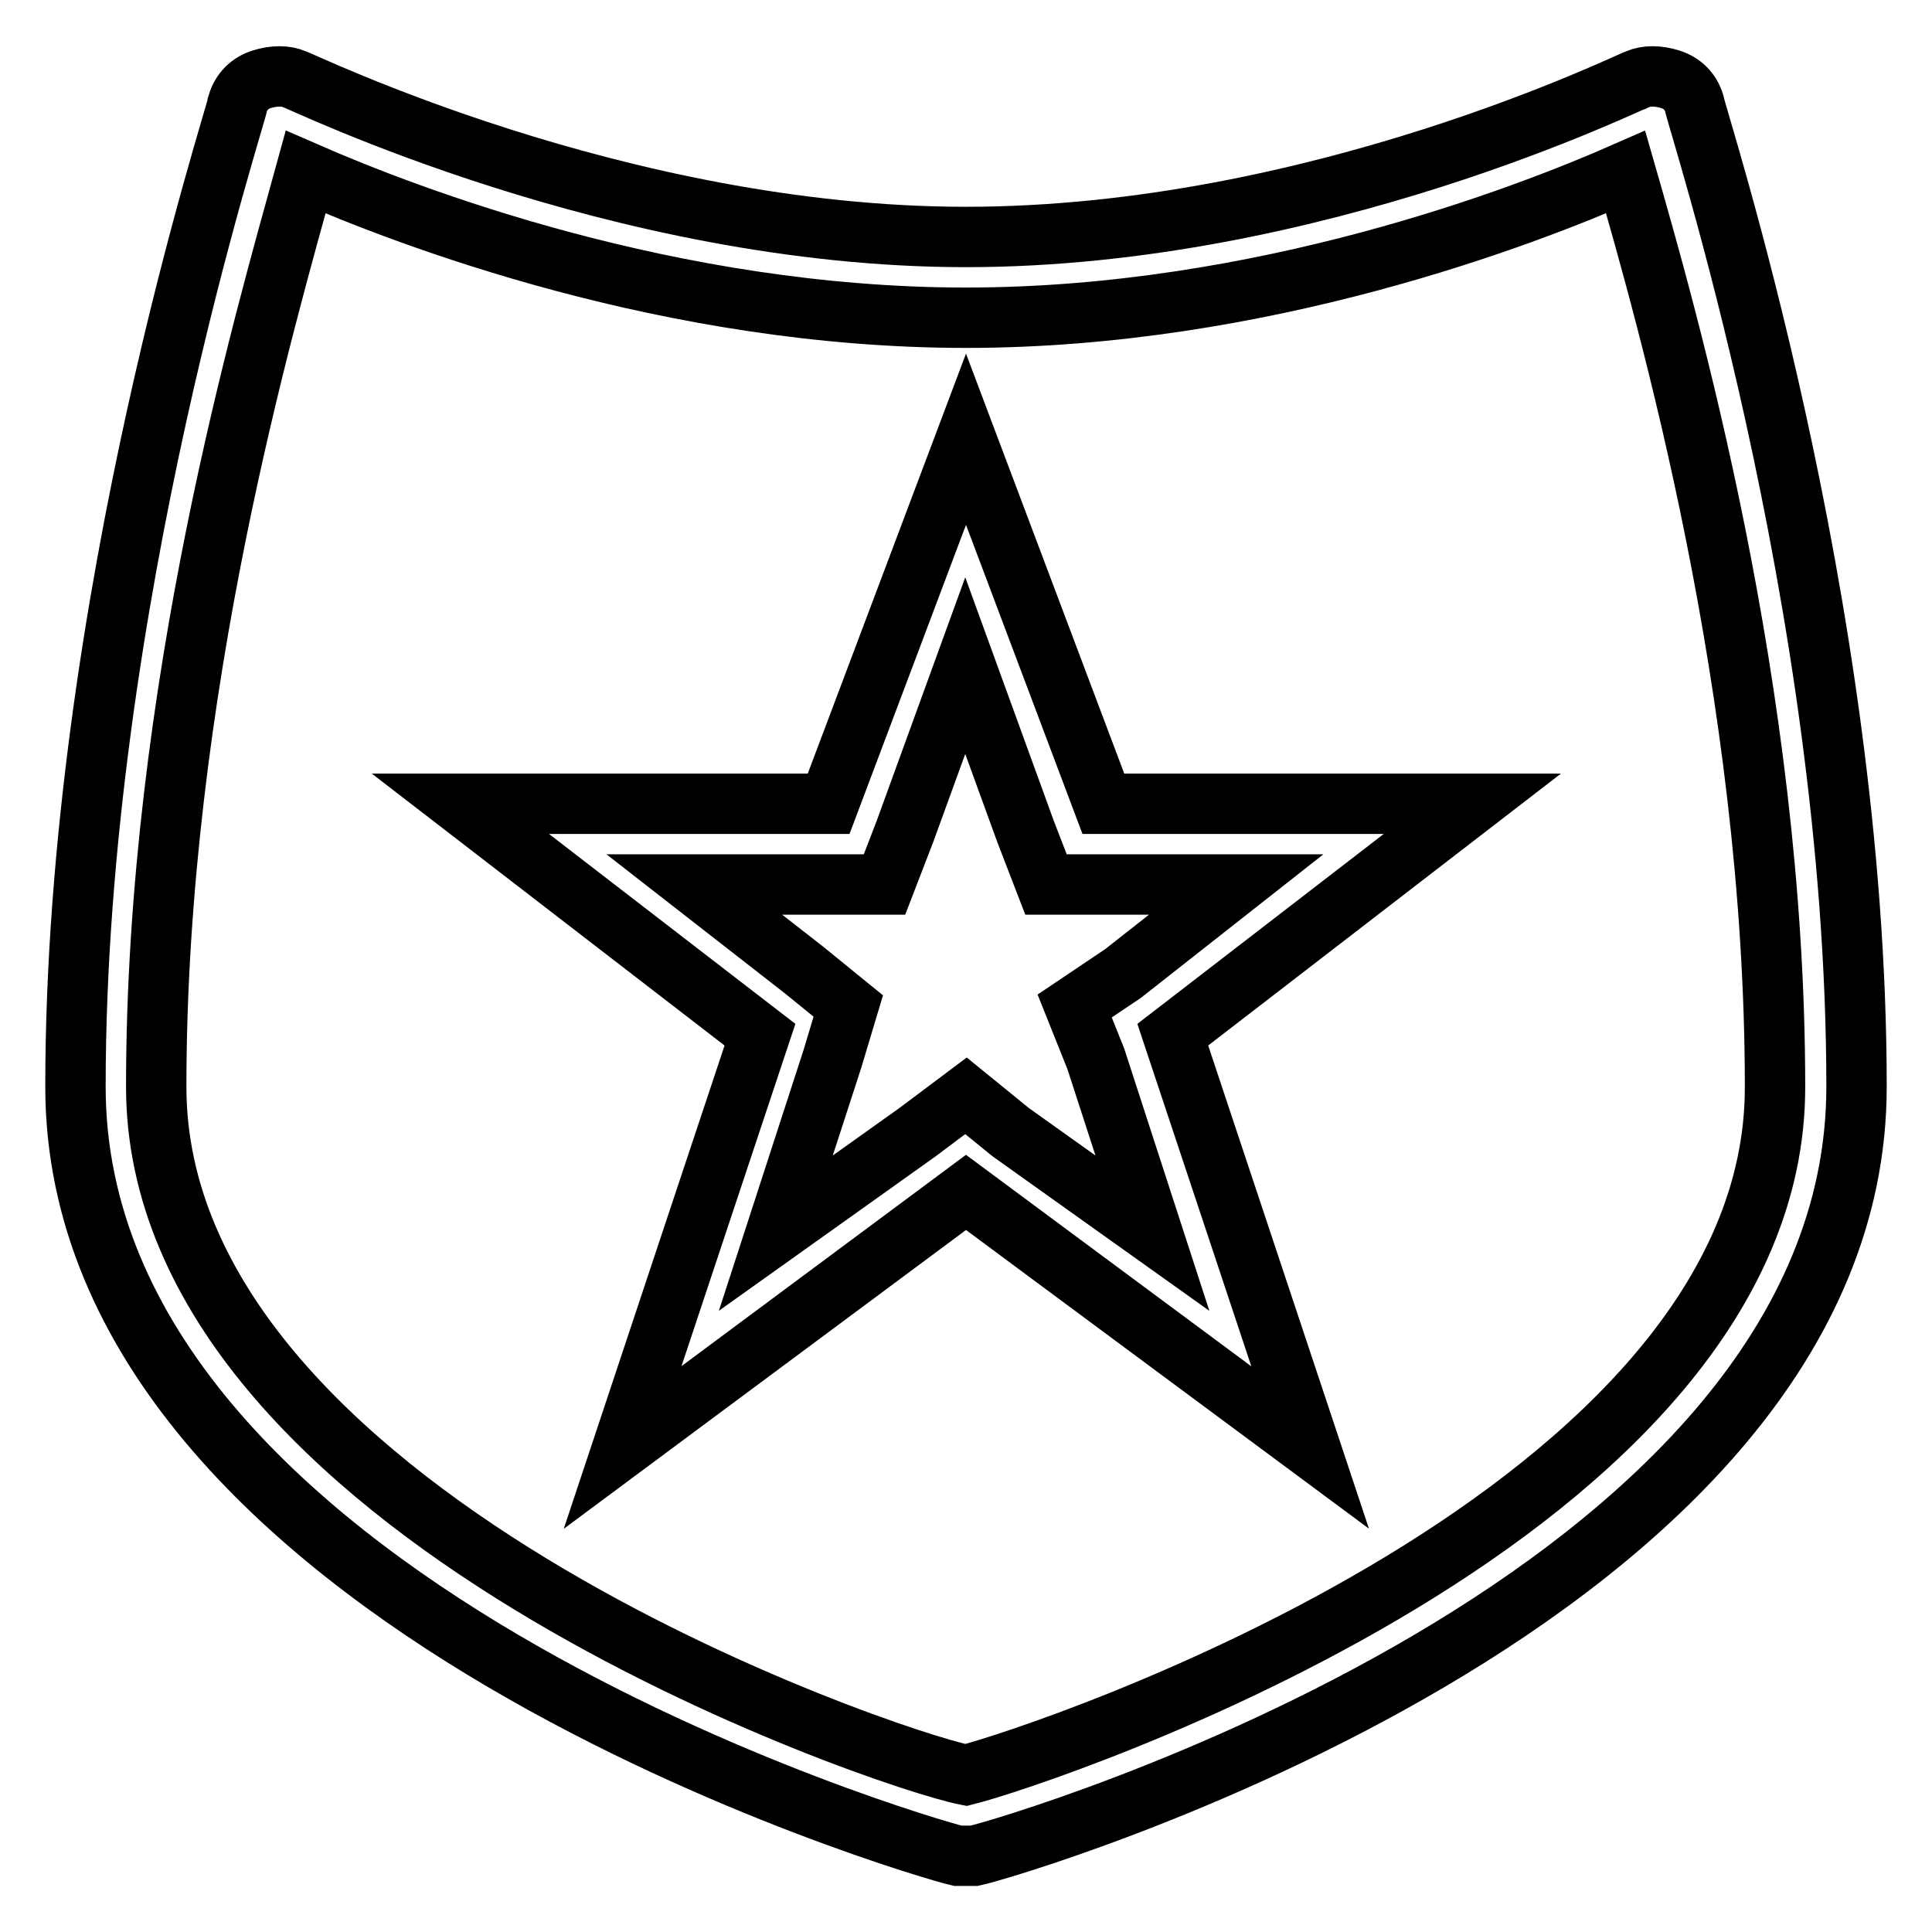 <?xml version="1.0" encoding="utf-8"?>
<!-- Svg Vector Icons : http://www.onlinewebfonts.com/icon -->
<!DOCTYPE svg PUBLIC "-//W3C//DTD SVG 1.1//EN" "http://www.w3.org/Graphics/SVG/1.1/DTD/svg11.dtd">
<svg version="1.1" xmlns="http://www.w3.org/2000/svg" xmlns:xlink="http://www.w3.org/1999/xlink" x="0px" y="0px" viewBox="0 0 256 256" enable-background="new 0 0 256 256" xml:space="preserve">
<g> <path stroke-width="8" fill-opacity="0" stroke="#000000"  d="M146.2,106.5L128,58.2l-18.2,48.3H61l39.7,30.6l-18.2,54.7L128,158l45.6,33.8l-18.2-54.7l39.7-30.6H146.2z  M145.2,140.3l7.5,23.1l-18.8-13.4l-5.9-4.8l-6.4,4.8l-18.8,13.4l7.5-23.1l2.1-7l-5.9-4.8l-14.5-11.3h17.7h7.5l2.7-7l8-22l8,22 l2.7,7h7.5h17.7l-15,11.8l-6.4,4.3L145.2,140.3z M224.5,13.7c-0.5-1.6-1.6-2.7-3.2-3.2s-3.2-0.5-4.3,0c-0.5,0-42.4,20.9-89,20.9 c-46.1,0-88.5-20.9-89-20.9c-1.1-0.5-2.7-0.5-4.3,0s-2.7,1.6-3.2,3.2c0,1.1-21.5,66-21.5,130.3c0,68.1,112.1,100.8,116.9,101.9 c0.5,0,0.5,0,1.1,0s0.5,0,1.1,0C133.9,244.9,246,212.1,246,144C246,79.7,224.5,14.8,224.5,13.7z M128,235.2 c-10.7-2.1-107.3-34.9-107.3-91.2c0-52.6,14.5-101.9,19.8-121.2C54,28.7,88.8,42.1,128,42.1s74-13.4,87.4-19.3 c5.4,18.8,19.8,68.7,19.8,121.2C235.3,200.3,138.7,232.5,128,235.2z"/></g>
</svg>